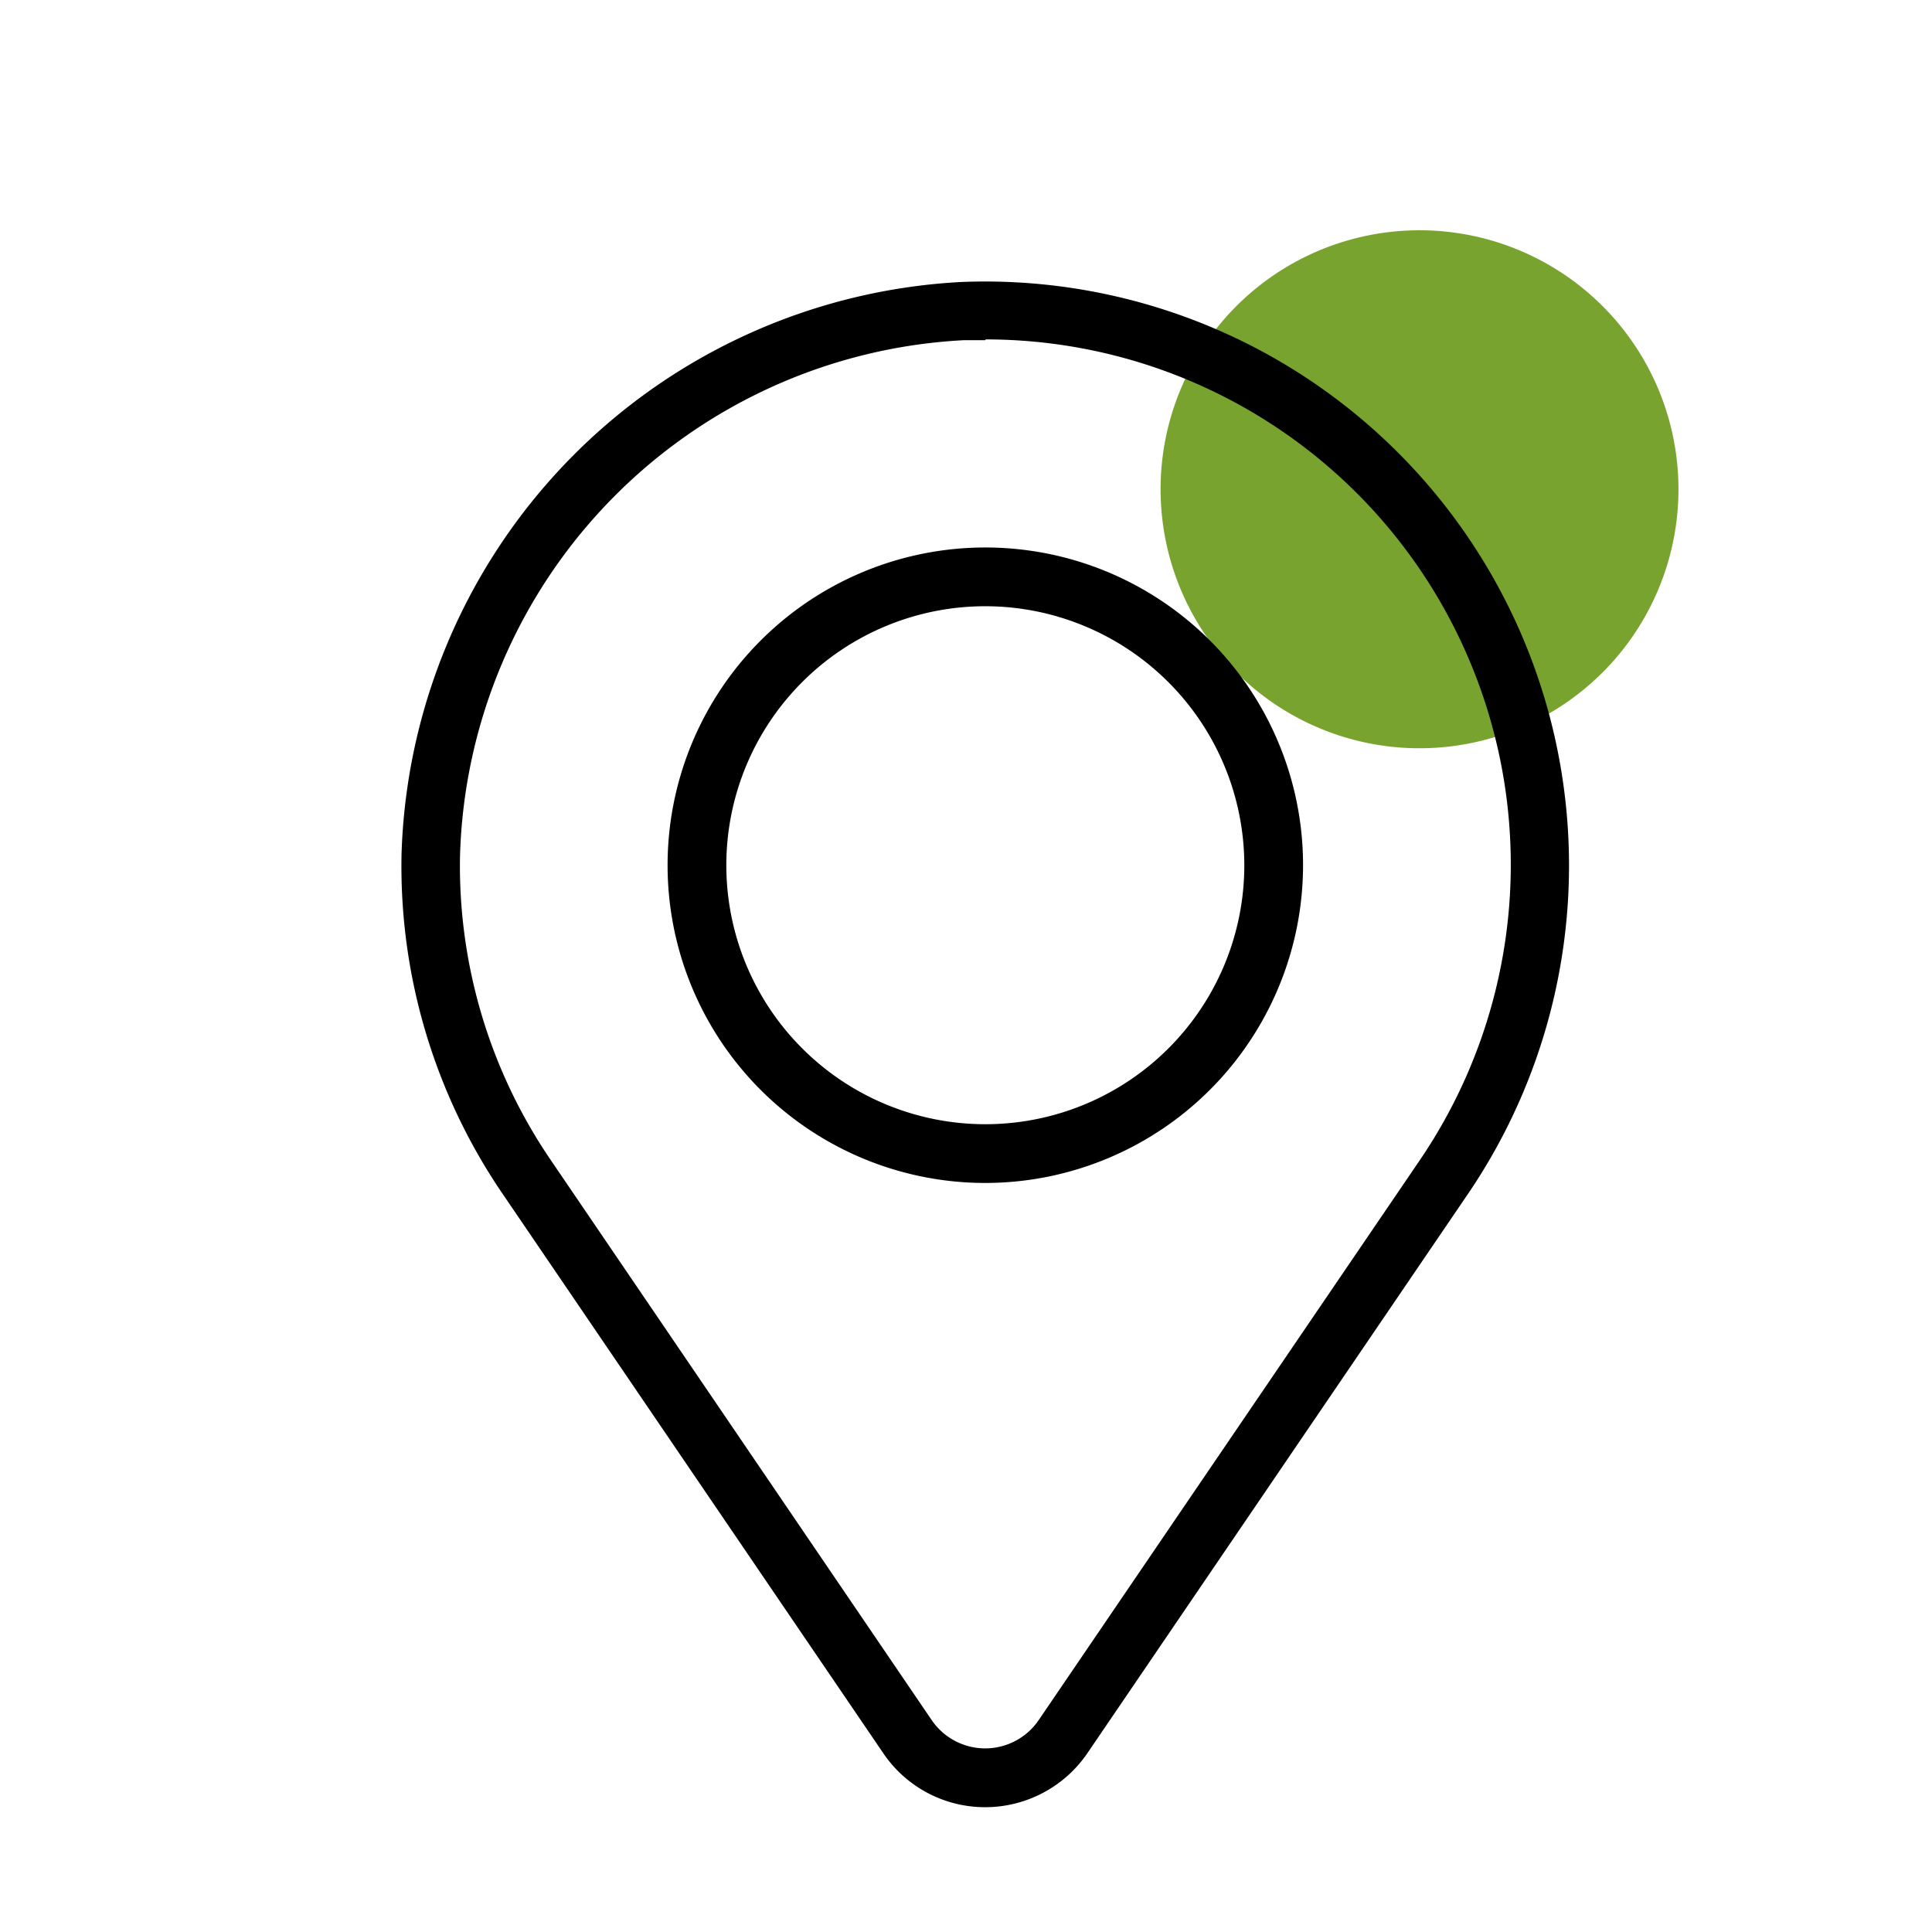 <?xml version="1.0" encoding="UTF-8"?> <svg xmlns="http://www.w3.org/2000/svg" id="Layer_1" data-name="Layer 1" viewBox="0 0 74 74"><defs><style>.cls-1{fill:#78a32e;}</style></defs><path class="cls-1" d="M47.34,11.74a9.92,9.92,0,1,1,0,14A9.93,9.93,0,0,1,47.34,11.74Z"></path><path d="M37.74,69.22a4.71,4.71,0,0,1-3.91-2.07L19.24,45.71a22.27,22.27,0,0,1-3.86-13A22.64,22.64,0,0,1,36.84,10.8a22.37,22.37,0,0,1,19.4,34.91L41.65,67.15a4.74,4.74,0,0,1-3.91,2.07Zm0-56.19-.82,0a20.36,20.36,0,0,0-19.3,19.74A20,20,0,0,0,21.1,44.44h0L35.69,65.89a2.48,2.48,0,0,0,4.09,0l14.6-21.45A20.12,20.12,0,0,0,37.75,13Z"></path><path d="M37.74,45.31A12.17,12.17,0,1,1,49.91,33.14,12.18,12.18,0,0,1,37.74,45.31Zm0-22.09a9.92,9.92,0,1,0,9.92,9.92A9.93,9.93,0,0,0,37.74,23.22Z"></path></svg> 